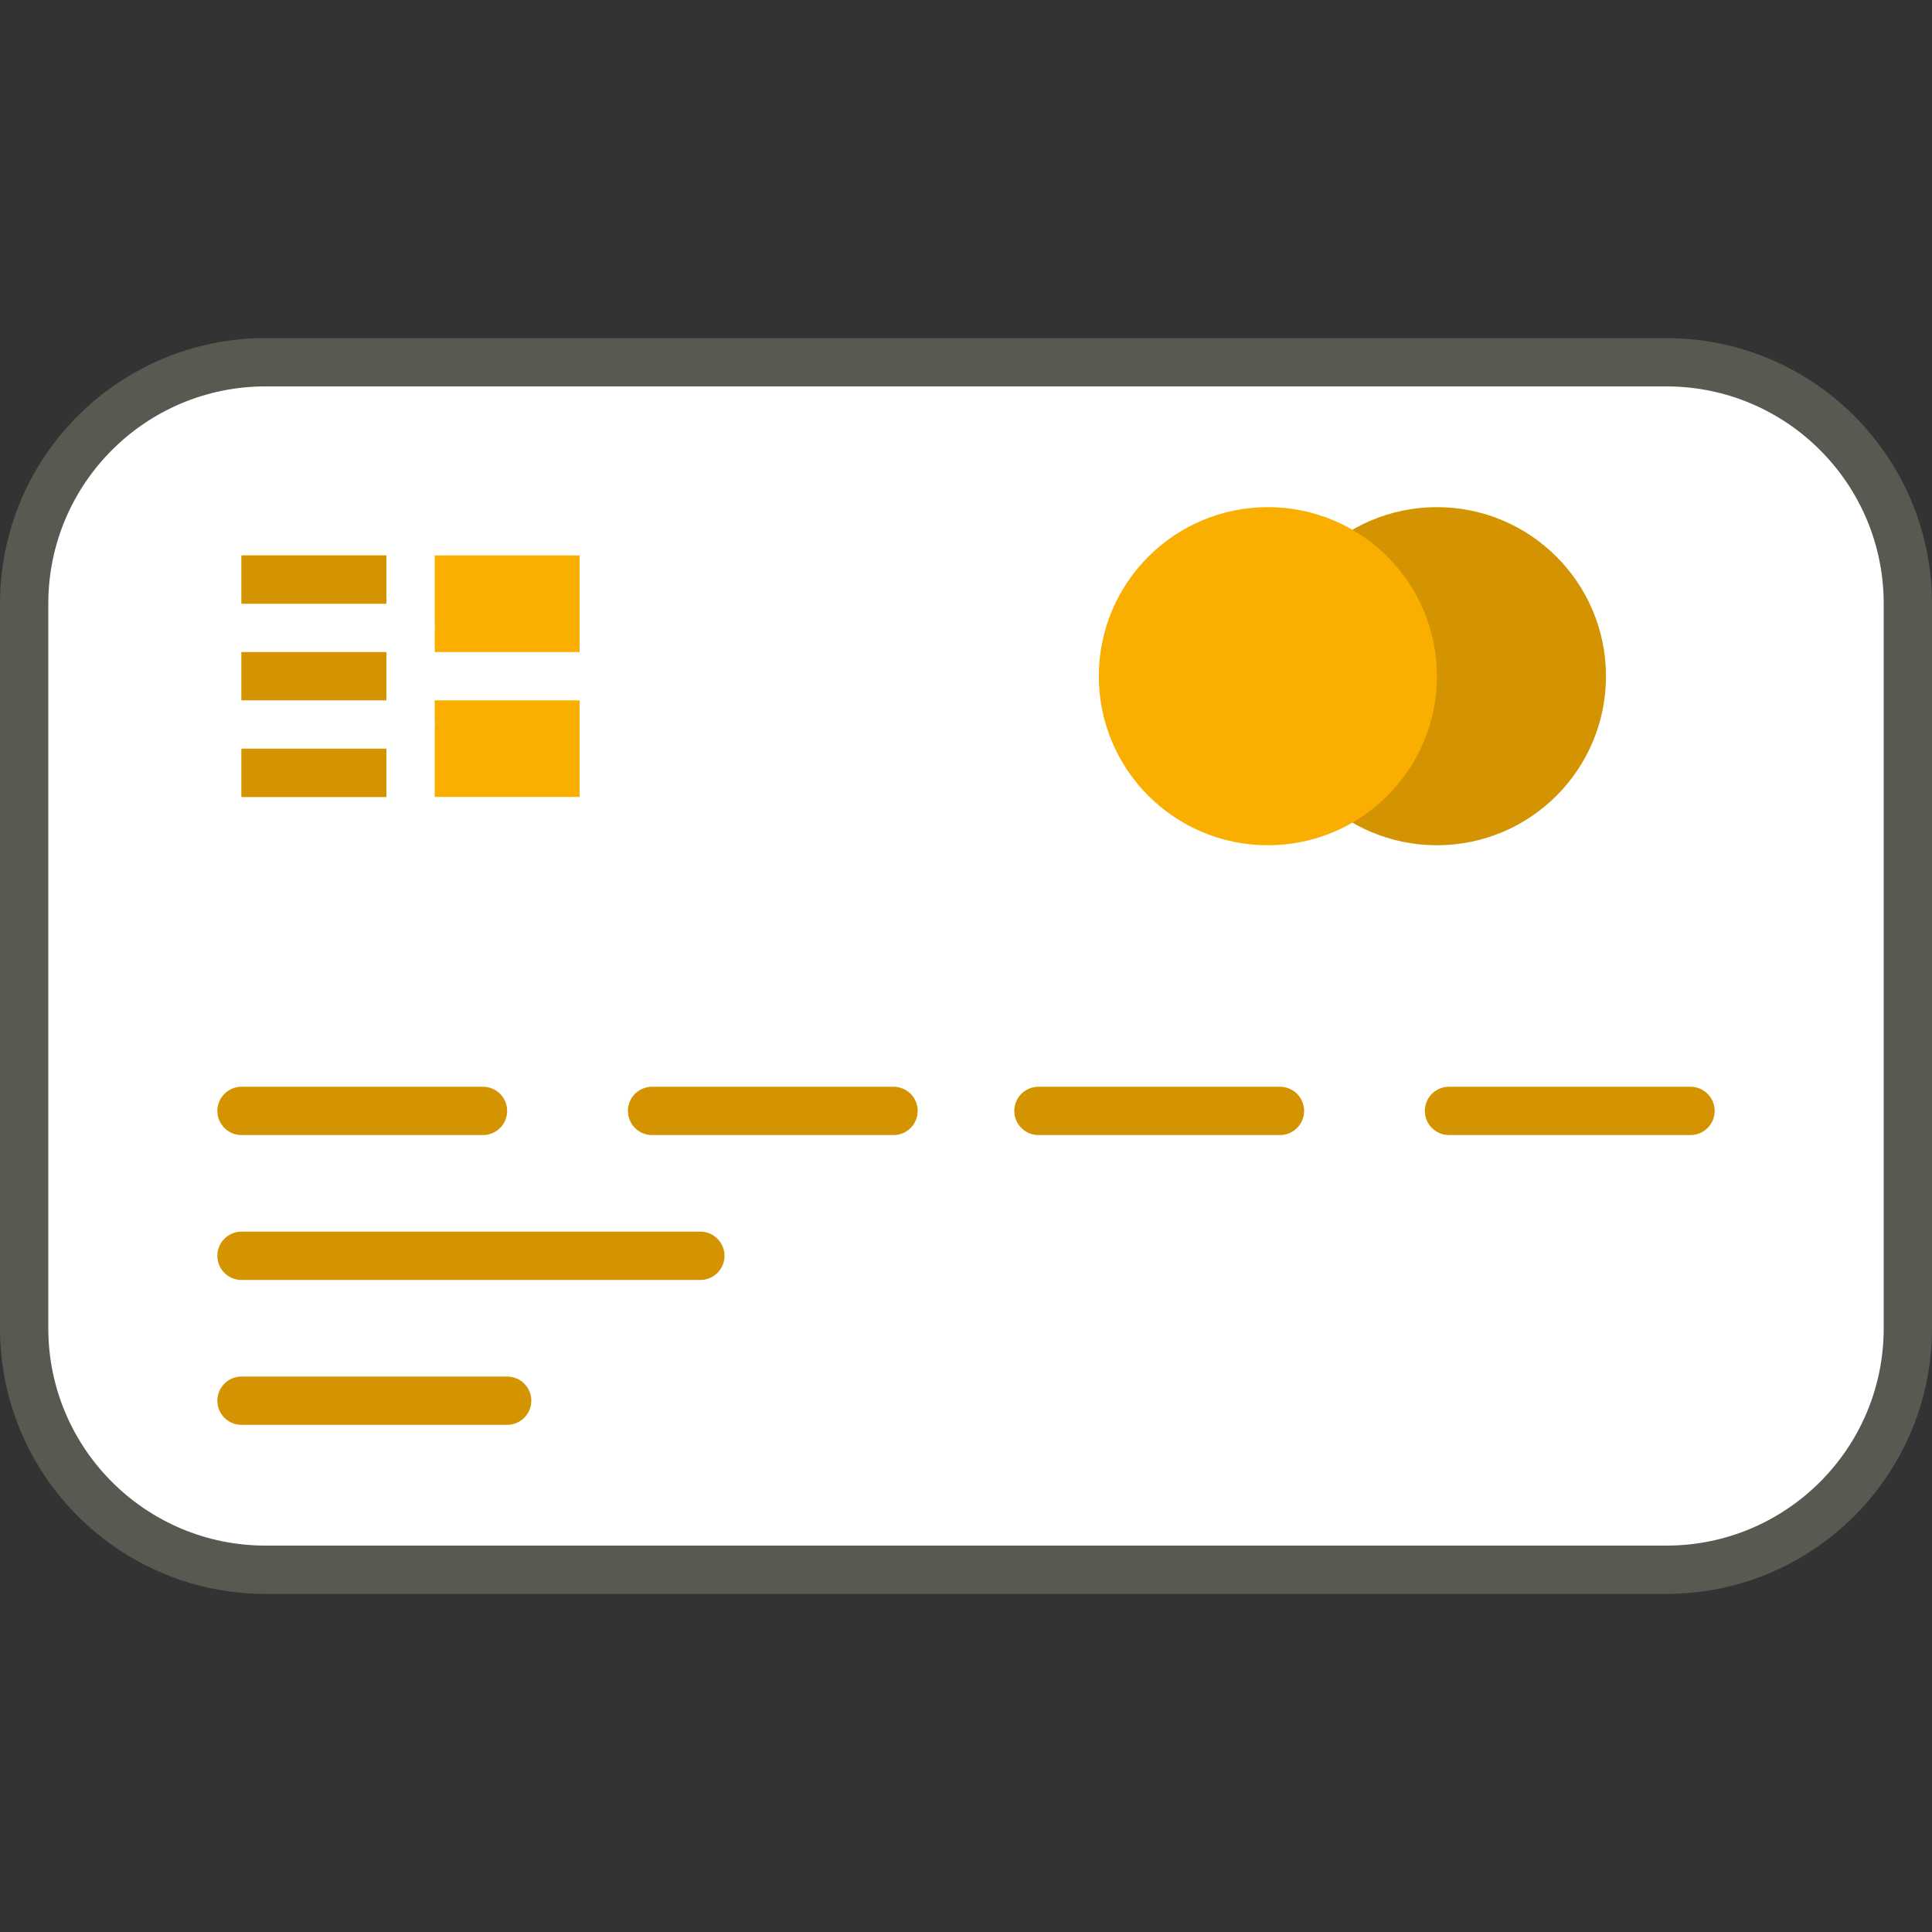 <?xml version="1.0" encoding="utf-8"?>
<!-- Generator: Adobe Illustrator 17.0.0, SVG Export Plug-In . SVG Version: 6.00 Build 0)  -->
<!DOCTYPE svg PUBLIC "-//W3C//DTD SVG 1.1//EN" "http://www.w3.org/Graphics/SVG/1.1/DTD/svg11.dtd">
<svg version="1.1" id="Слой_1" xmlns="http://www.w3.org/2000/svg" xmlns:xlink="http://www.w3.org/1999/xlink" x="0px" y="0px"
	 width="80px" height="80px" viewBox="0 0 80 80" enable-background="new 0 0 80 80" xml:space="preserve">
<rect x="0" y="0" width="80" height="80" fill="#333333" stroke="none"/>
<g id="Оплата_банковскими_картами">
	<path fill="#FFFFFF" stroke="#595952" stroke-width="2" stroke-miterlimit="10" d="M69,65H11C5.477,65,1,60.523,1,55V25
		c0-5.523,4.477-10,10-10h58c5.523,0,10,4.477,10,10v30C79,60.523,74.523,65,69,65z"/>
	<g>
		<circle fill="#D49300" cx="59.5" cy="28" r="7"/>
		<circle fill="#FAAF00" cx="52.5" cy="28" r="7"/>
	</g>
	
		<line fill="none" stroke="#D49300" stroke-width="2" stroke-linecap="round" stroke-linejoin="round" stroke-miterlimit="10" x1="10" y1="58" x2="21" y2="58"/>
	
		<line fill="none" stroke="#D49300" stroke-width="2" stroke-linecap="round" stroke-linejoin="round" stroke-miterlimit="10" x1="10" y1="52" x2="29" y2="52"/>
	
		<line fill="none" stroke="#D49300" stroke-width="2" stroke-linecap="round" stroke-linejoin="round" stroke-miterlimit="10" stroke-dasharray="10,7,10,6" x1="10" y1="46" x2="70" y2="46"/>
	<g>
		<rect x="10" y="23" fill="#FAAF00" width="14" height="10"/>
		<rect x="10" y="23" fill="#D49300" width="7.75" height="10"/>
		
			<line fill="none" stroke="#FFFFFF" stroke-width="2" stroke-linecap="round" stroke-linejoin="round" stroke-miterlimit="10" x1="24" y1="28" x2="17" y2="28"/>
		
			<line fill="none" stroke="#FFFFFF" stroke-width="2" stroke-linecap="round" stroke-linejoin="round" stroke-miterlimit="10" x1="17" y1="33" x2="17" y2="23"/>
	</g>
	
		<line fill="none" stroke="#FFFFFF" stroke-width="2" stroke-linecap="round" stroke-linejoin="round" stroke-miterlimit="10" x1="10" y1="26" x2="17" y2="26"/>
	
		<line fill="none" stroke="#FFFFFF" stroke-width="2" stroke-linecap="round" stroke-linejoin="round" stroke-miterlimit="10" x1="10" y1="30" x2="17" y2="30"/>
</g>
</svg>
